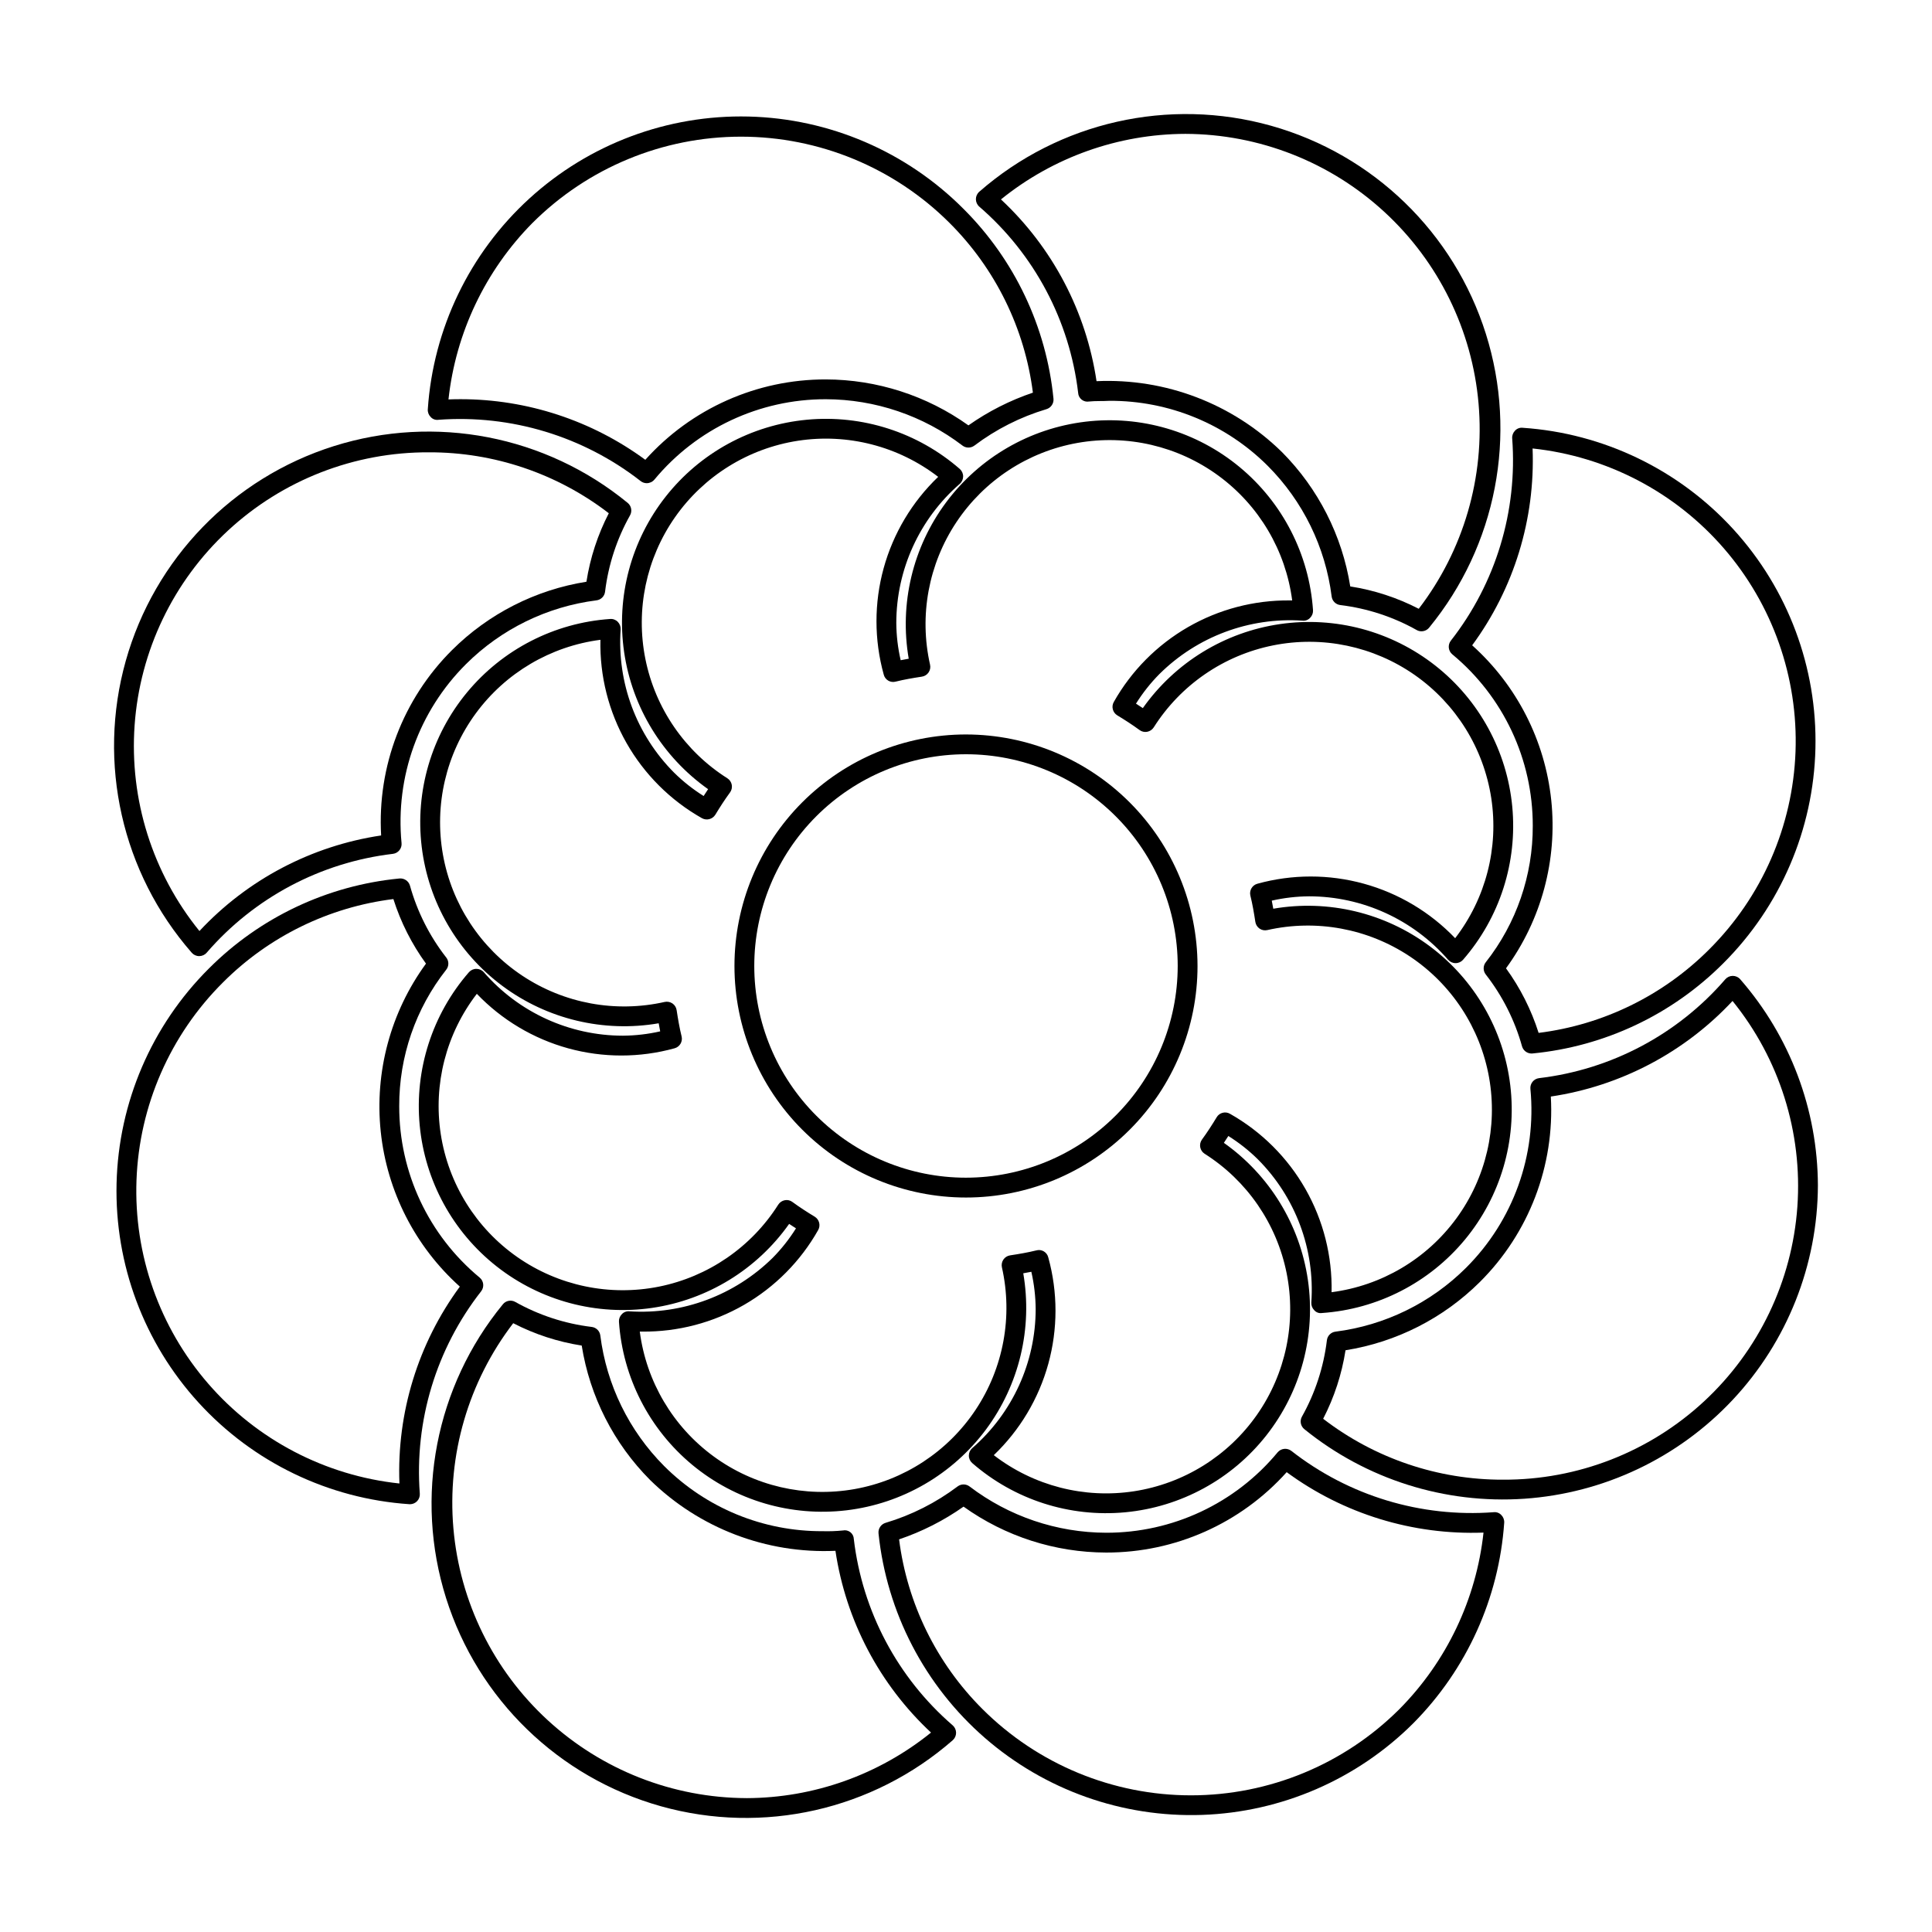 <?xml version="1.0" encoding="UTF-8"?>
<!-- Uploaded to: SVG Repo, www.svgrepo.com, Generator: SVG Repo Mixer Tools -->
<svg fill="#000000" width="800px" height="800px" version="1.1" viewBox="144 144 512 512" xmlns="http://www.w3.org/2000/svg">
 <g>
  <path d="m429.72 248.12c0.039 0.703 0.379 1.355 0.934 1.793 0.551 0.438 1.266 0.613 1.957 0.492 1.805-0.184 3.535-0.07 5.383-0.184 15.738-0.086 30.859 6.129 41.992 17.258 9.309 9.34 15.258 21.504 16.914 34.586 0.145 1.207 1.105 2.156 2.316 2.285 7.109 0.867 13.98 3.113 20.223 6.621 0.387 0.219 0.82 0.332 1.262 0.328 0.793 0 1.543-0.355 2.039-0.973 17.828-21.742 23.484-51.016 15.035-77.836-8.445-26.82-29.859-47.566-56.93-55.164-27.074-7.598-56.152-1.023-77.324 17.48-0.574 0.5-0.902 1.227-0.902 1.988 0.004 0.762 0.336 1.484 0.914 1.98 14.586 12.602 23.926 30.203 26.188 49.344zm28.422-68.645h0.004c19.535 0.066 38.34 7.441 52.715 20.672 14.379 13.23 23.285 31.359 24.973 50.824 1.688 19.465-3.965 38.855-15.852 54.363-5.691-2.938-11.82-4.941-18.152-5.926-2.144-13.48-8.484-25.941-18.113-35.617-13.059-12.805-30.852-19.609-49.125-18.777-2.75-18.461-11.68-35.438-25.328-48.168 13.84-11.188 31.086-17.316 48.883-17.371z"/>
  <path d="m260.18 255.25c19.266-1.422 38.371 4.367 53.605 16.246 0.461 0.359 1.027 0.555 1.609 0.555 0.777-0.004 1.516-0.348 2.019-0.941 11.207-13.523 27.867-21.336 45.43-21.312 13.082 0.031 25.797 4.34 36.203 12.27 0.93 0.715 2.223 0.723 3.168 0.023 5.738-4.328 12.207-7.598 19.094-9.656 1.207-0.359 1.992-1.516 1.875-2.769-1.879-19.027-10.309-36.816-23.852-50.316-15.129-15.191-35.539-23.957-56.973-24.469s-42.238 7.273-58.07 21.727c-15.836 14.457-25.48 34.465-26.918 55.859-0.055 0.758 0.227 1.504 0.766 2.039 0.512 0.574 1.277 0.855 2.043 0.746zm24.961-52.191h-0.004c14.664-14.625 34.531-22.84 55.242-22.84 20.711 0 40.578 8.215 55.242 22.84 12.168 12.125 19.945 27.957 22.109 44.996-6.082 2.055-11.836 4.977-17.086 8.672-11.031-7.887-24.242-12.145-37.801-12.176-18.25-0.031-35.645 7.715-47.828 21.301-14.195-10.43-31.348-16.059-48.965-16.062-1.066 0-2.133 0.02-3.199 0.062 1.93-17.668 9.785-34.16 22.285-46.793z"/>
  <path d="m196.79 397.38h0.012-0.004c0.762-0.004 1.484-0.336 1.98-0.914 12.602-14.582 30.203-23.922 49.344-26.188 1.41-0.172 2.43-1.434 2.293-2.848-1.691-17.566 4.57-34.965 17.066-47.418 9.34-9.309 21.504-15.258 34.586-16.914 1.207-0.145 2.156-1.105 2.285-2.316 0.867-7.109 3.113-13.98 6.621-20.223 0.617-1.109 0.344-2.504-0.645-3.301-21.742-17.832-51.016-23.484-77.836-15.039-26.82 8.449-47.566 29.859-55.168 56.934-7.598 27.074-1.023 56.152 17.484 77.324 0.496 0.574 1.219 0.902 1.98 0.902zm60.875-133.51c17.238-0.051 34.008 5.629 47.672 16.145-2.938 5.691-4.941 11.82-5.926 18.152-13.48 2.144-25.941 8.48-35.617 18.113-12.996 12.938-19.836 30.816-18.789 49.125-18.453 2.754-35.43 11.684-48.152 25.328-12.438-15.34-18.578-34.836-17.18-54.535 1.398-19.703 10.234-38.133 24.715-51.562 14.484-13.43 33.527-20.852 53.277-20.766z"/>
  <path d="m271.11 482.57c-13.527-11.203-21.344-27.859-21.312-45.418-0.047-13.117 4.34-25.867 12.457-36.172 0.754-0.953 0.75-2.305-0.012-3.25-4.414-5.66-7.676-12.133-9.605-19.047-0.355-1.203-1.516-1.988-2.766-1.875-19.098 1.84-36.957 10.273-50.512 23.852-15.191 15.129-23.957 35.535-24.469 56.969-0.512 21.434 7.269 42.238 21.723 58.07 14.453 15.836 34.461 25.48 55.852 26.926l0.176 0.012-0.004-0.004c0.73 0 1.43-0.301 1.926-0.836 0.496-0.535 0.746-1.254 0.688-1.98-1.449-19.273 4.348-38.395 16.258-53.617 0.875-1.121 0.695-2.731-0.398-3.629zm-21.258 54.57c-19.637-2.086-37.75-11.543-50.68-26.461-12.934-14.922-19.723-34.191-19-53.922 0.723-19.73 8.906-38.453 22.898-52.387 12.172-12.199 28.078-19.98 45.18-22.109 1.945 6.129 4.863 11.906 8.641 17.109-9.375 12.84-13.648 28.707-11.992 44.523 1.66 15.816 9.129 30.453 20.961 41.074-11.082 15.078-16.727 33.469-16.008 52.172z"/>
  <path d="m370.27 551.88c-0.016-0.715-0.348-1.383-0.906-1.824-0.559-0.441-1.285-0.613-1.984-0.465-1.789 0.176-3.586 0.238-5.379 0.188-15.742 0.082-30.863-6.133-41.996-17.262-9.309-9.34-15.258-21.504-16.914-34.586-0.145-1.207-1.105-2.156-2.316-2.285-7.109-0.863-13.98-3.113-20.223-6.621-1.109-0.629-2.512-0.355-3.301 0.645-17.832 21.742-23.484 51.016-15.039 77.836 8.449 26.82 29.859 47.566 56.934 55.168 27.074 7.598 56.152 1.023 77.324-17.484 0.574-0.5 0.902-1.227 0.902-1.988-0.004-0.762-0.336-1.484-0.914-1.98-14.578-12.602-23.922-30.203-26.188-49.34zm-28.422 68.645v-0.004c-19.539-0.066-38.344-7.441-52.719-20.672-14.379-13.23-23.285-31.359-24.973-50.824-1.688-19.465 3.969-38.855 15.852-54.363 5.691 2.941 11.824 4.941 18.152 5.926 2.148 13.48 8.484 25.941 18.113 35.617 13.062 12.801 30.855 19.602 49.129 18.777 2.75 18.461 11.676 35.441 25.328 48.168-13.84 11.188-31.086 17.32-48.883 17.375z"/>
  <path d="m539.82 544.75c-19.273 1.449-38.391-4.348-53.609-16.258-1.121-0.852-2.715-0.68-3.629 0.391-11.203 13.523-27.863 21.34-45.426 21.309-13.082-0.031-25.797-4.336-36.203-12.258-0.934-0.715-2.227-0.723-3.168-0.023-5.742 4.328-12.207 7.602-19.098 9.656-1.203 0.359-1.988 1.516-1.875 2.769 2.188 20.984 12.254 40.355 28.164 54.207 15.914 13.852 36.488 21.152 57.574 20.426 21.082-0.727 41.109-9.422 56.031-24.336 14.117-14.246 22.652-33.086 24.047-53.094 0.051-0.762-0.23-1.508-0.77-2.043-0.52-0.562-1.281-0.84-2.039-0.746zm-24.961 52.184c-14.66 14.629-34.527 22.848-55.242 22.848-20.715 0-40.582-8.219-55.242-22.848-12.168-12.121-19.949-27.949-22.109-44.988 6.082-2.055 11.836-4.977 17.086-8.672 11.031 7.887 24.242 12.141 37.805 12.168 18.246 0.031 35.641-7.715 47.824-21.301 15.086 11.07 33.469 16.711 52.164 16.012-1.926 17.664-9.781 34.156-22.285 46.781z"/>
  <path d="m605.18 403.52c-0.496-0.574-1.219-0.902-1.977-0.902h-0.012c-0.762 0.004-1.484 0.336-1.977 0.914-12.605 14.582-30.207 23.922-49.344 26.188-1.414 0.172-2.43 1.434-2.297 2.852 1.691 17.562-4.57 34.961-17.066 47.414-9.34 9.309-21.504 15.258-34.586 16.914-1.207 0.145-2.156 1.105-2.285 2.316-0.863 7.109-3.113 13.98-6.621 20.223-0.613 1.113-0.34 2.504 0.645 3.301 16.402 13.293 37.23 19.883 58.289 18.441 21.062-1.445 40.797-10.809 55.234-26.211 14.438-15.406 22.504-35.703 22.578-56.816v-0.008c-0.066-20.094-7.371-39.484-20.582-54.625zm-62.852 132.61c-17.242 0.051-34.012-5.629-47.676-16.141 2.941-5.695 4.941-11.824 5.926-18.156 13.48-2.144 25.941-8.48 35.617-18.109 12.996-12.938 19.836-30.82 18.789-49.129 18.453-2.754 35.43-11.684 48.156-25.328 12.438 15.344 18.578 34.84 17.18 54.539-1.402 19.699-10.238 38.133-24.719 51.562-14.48 13.426-33.527 20.852-53.273 20.762z"/>
  <path d="m528.88 317.41c13.527 11.203 21.348 27.863 21.32 45.43 0.051 13.113-4.34 25.859-12.453 36.16-0.75 0.953-0.75 2.297 0 3.25 4.418 5.664 7.684 12.137 9.613 19.055 0.328 1.117 1.355 1.887 2.519 1.887l0.246-0.012c19.098-1.844 36.957-10.277 50.516-23.852 15.191-15.129 23.953-35.535 24.465-56.969 0.512-21.434-7.269-42.234-21.723-58.07-14.453-15.836-34.461-25.48-55.848-26.922-0.766-0.09-1.527 0.195-2.043 0.766-0.531 0.539-0.805 1.285-0.746 2.043 1.449 19.27-4.348 38.387-16.258 53.605-0.871 1.117-0.695 2.723 0.391 3.629zm21.27-54.562c19.633 2.086 37.746 11.543 50.68 26.461 12.93 14.922 19.723 34.191 19 53.922-0.727 19.734-8.91 38.453-22.898 52.387-12.18 12.195-28.082 19.977-45.184 22.109-1.945-6.133-4.863-11.91-8.641-17.117 9.375-12.844 13.648-28.711 11.992-44.523-1.656-15.816-9.125-30.453-20.961-41.074 11.086-15.074 16.73-33.465 16.012-52.164z"/>
  <path d="m477.34 451.23c9.984 10.008 15.152 23.84 14.176 37.938-0.051 0.758 0.227 1.5 0.762 2.039 0.5 0.586 1.266 0.875 2.027 0.758 14.773-1.016 28.477-8.051 37.918-19.457 9.438-11.406 13.781-26.188 12.016-40.887-1.766-14.699-9.488-28.031-21.359-36.879-11.875-8.844-26.855-12.434-41.449-9.922-0.133-0.719-0.258-1.434-0.398-2.141 3.242-0.738 6.555-1.121 9.883-1.148 14.133 0.016 27.57 6.144 36.848 16.812 0.5 0.57 1.219 0.898 1.977 0.898 0.758 0.004 1.48-0.32 1.98-0.891 9.723-11.164 14.438-25.824 13.047-40.562-1.391-14.738-8.766-28.262-20.406-37.41-11.637-9.145-26.52-13.117-41.168-10.988-14.648 2.133-27.781 10.18-36.332 22.266-0.605-0.398-1.211-0.789-1.812-1.18h-0.004c1.77-2.824 3.84-5.449 6.184-7.82 10.02-9.957 23.84-15.125 37.934-14.176 0.762 0.094 1.523-0.191 2.039-0.758 0.535-0.535 0.812-1.277 0.758-2.031-1.016-14.77-8.047-28.477-19.457-37.918-11.406-9.438-26.188-13.781-40.887-12.016-14.699 1.766-28.031 9.488-36.879 21.363-8.844 11.871-12.43 26.855-9.918 41.445-0.719 0.133-1.426 0.258-2.133 0.398-0.746-3.242-1.137-6.555-1.16-9.883 0.016-14.133 6.148-27.57 16.812-36.848 0.57-0.496 0.898-1.219 0.902-1.977 0-0.758-0.324-1.477-0.895-1.98-11.164-9.719-25.824-14.43-40.559-13.039-14.738 1.395-28.258 8.77-37.402 20.406-9.148 11.637-13.117 26.516-10.988 41.164 2.129 14.648 10.172 27.777 22.254 36.332-0.398 0.605-0.789 1.211-1.18 1.812-2.824-1.766-5.449-3.84-7.82-6.18-9.984-10.004-15.152-23.836-14.176-37.938 0.051-0.754-0.227-1.5-0.758-2.039-0.531-0.543-1.273-0.824-2.031-0.758-14.77 1.016-28.477 8.051-37.918 19.457-9.438 11.406-13.781 26.188-12.016 40.887 1.766 14.703 9.488 28.031 21.363 36.879 11.871 8.848 26.855 12.434 41.445 9.922 0.133 0.719 0.258 1.434 0.398 2.141-3.242 0.738-6.555 1.121-9.883 1.148-14.133-0.016-27.57-6.144-36.848-16.809-0.496-0.574-1.219-0.902-1.977-0.902-0.758-0.004-1.477 0.32-1.98 0.891-9.723 11.164-14.438 25.828-13.047 40.566 1.391 14.734 8.766 28.258 20.406 37.406 11.637 9.148 26.52 13.117 41.168 10.988 14.652-2.133 27.785-10.18 36.332-22.262 0.605 0.398 1.211 0.789 1.812 1.18l0.004-0.004c-1.77 2.828-3.84 5.449-6.18 7.82-10.055 9.906-23.852 15.062-37.938 14.176-0.762-0.09-1.523 0.191-2.039 0.762-0.535 0.535-0.812 1.273-0.758 2.027 1.016 14.773 8.051 28.477 19.457 37.918 11.406 9.438 26.188 13.781 40.887 12.016 14.699-1.766 28.031-9.488 36.879-21.359 8.848-11.875 12.434-26.855 9.922-41.449 0.719-0.133 1.434-0.258 2.141-0.398 0.738 3.242 1.121 6.555 1.148 9.883-0.016 14.133-6.144 27.57-16.812 36.848-0.57 0.5-0.898 1.219-0.898 1.977-0.004 0.758 0.32 1.48 0.891 1.98 11.164 9.723 25.824 14.438 40.562 13.047 14.738-1.391 28.262-8.766 37.41-20.406 9.145-11.637 13.117-26.52 10.988-41.168-2.133-14.648-10.18-27.781-22.266-36.332 0.398-0.605 0.789-1.211 1.18-1.812v-0.004c2.828 1.77 5.449 3.84 7.82 6.18zm-14.105-1.477 0.004 0.004c11.258 7.129 19.105 18.559 21.727 31.625 2.617 13.066-0.223 26.633-7.859 37.555-7.637 10.918-19.41 18.238-32.582 20.262-13.172 2.019-26.598-1.438-37.16-9.566 6.91-6.613 11.902-14.977 14.445-24.199 2.543-9.227 2.543-18.965 0-28.188-0.156-0.68-0.586-1.266-1.188-1.621-0.602-0.355-1.32-0.449-1.992-0.254-2.277 0.562-4.582 0.953-6.938 1.312-0.723 0.105-1.363 0.508-1.777 1.109-0.41 0.602-0.555 1.348-0.398 2.059 2.934 13.004 0.422 26.641-6.957 37.742-7.379 11.102-18.98 18.699-32.105 21.031-13.125 2.328-26.633-0.812-37.383-8.699-10.75-7.883-17.805-19.82-19.523-33.039h0.656c9.461 0.09 18.777-2.356 26.973-7.082 8.195-4.731 14.977-11.566 19.633-19.805 0.719-1.238 0.316-2.82-0.902-3.566-2.031-1.23-3.988-2.492-5.894-3.887-0.578-0.445-1.324-0.617-2.039-0.473-0.715 0.137-1.34 0.559-1.73 1.172-7.133 11.254-18.559 19.105-31.625 21.727-13.066 2.617-26.637-0.223-37.559-7.859-10.918-7.641-18.238-19.41-20.258-32.582-2.023-13.176 1.434-26.598 9.562-37.16 6.617 6.91 14.98 11.902 24.203 14.445 9.223 2.543 18.961 2.543 28.184-0.004 1.391-0.367 2.227-1.781 1.875-3.176-0.562-2.277-0.953-4.594-1.312-6.938-0.105-0.719-0.508-1.363-1.105-1.773-0.605-0.41-1.348-0.555-2.059-0.402-13.004 2.934-26.645 0.418-37.746-6.961s-18.699-18.977-21.027-32.102c-2.332-13.125 0.809-26.633 8.695-37.383 7.883-10.75 19.82-17.805 33.043-19.523-0.211 9.57 2.18 19.02 6.914 27.344 4.734 8.32 11.637 15.207 19.969 19.918 1.238 0.703 2.812 0.305 3.566-0.902 1.23-2.031 2.492-3.988 3.887-5.894 0.434-0.582 0.605-1.32 0.473-2.035-0.133-0.719-0.559-1.344-1.172-1.734-11.254-7.133-19.105-18.559-21.723-31.625-2.621-13.066 0.219-26.637 7.856-37.559 7.641-10.918 19.41-18.238 32.586-20.262 13.172-2.019 26.598 1.438 37.156 9.566-6.914 6.613-11.906 14.977-14.449 24.199-2.543 9.227-2.535 18.965 0.016 28.188 0.164 0.676 0.594 1.258 1.191 1.613 0.598 0.355 1.316 0.449 1.988 0.262 2.266-0.562 4.57-0.953 6.93-1.312 0.719-0.105 1.363-0.508 1.773-1.109 0.414-0.602 0.559-1.348 0.398-2.059-2.934-13-0.418-26.641 6.961-37.742s18.977-18.699 32.102-21.031c13.129-2.328 26.633 0.812 37.383 8.699 10.75 7.883 17.805 19.82 19.523 33.039h-0.656 0.004c-9.465-0.09-18.777 2.356-26.977 7.082-8.195 4.731-14.977 11.566-19.633 19.805-0.719 1.238-0.316 2.82 0.902 3.566 2.031 1.23 3.988 2.492 5.894 3.887 0.582 0.438 1.324 0.609 2.039 0.473 0.715-0.137 1.34-0.559 1.734-1.172 7.133-11.254 18.559-19.105 31.625-21.723 13.066-2.621 26.633 0.219 37.555 7.856 10.918 7.641 18.238 19.41 20.262 32.586 2.019 13.172-1.438 26.598-9.562 37.156-6.617-6.91-14.98-11.902-24.203-14.445-9.223-2.543-18.965-2.539-28.188 0.004-1.387 0.367-2.223 1.781-1.875 3.176 0.562 2.277 0.953 4.582 1.312 6.938v0.004c0.109 0.715 0.512 1.355 1.105 1.773 0.602 0.418 1.348 0.562 2.062 0.398 13.004-2.934 26.641-0.418 37.742 6.961 11.102 7.379 18.699 18.977 21.031 32.102 2.328 13.125-0.812 26.633-8.695 37.383-7.887 10.75-19.824 17.805-33.043 19.523 0.207-9.57-2.184-19.02-6.918-27.344-4.734-8.32-11.633-15.203-19.969-19.918-0.59-0.359-1.301-0.465-1.973-0.293-0.668 0.168-1.246 0.598-1.594 1.195-1.23 2.031-2.492 3.988-3.887 5.894-0.43 0.586-0.602 1.324-0.469 2.039 0.133 0.715 0.555 1.344 1.168 1.734z"/>
  <path d="m400 338.64c-16.273 0-31.879 6.465-43.387 17.973-11.508 11.508-17.973 27.113-17.973 43.387 0 16.27 6.465 31.879 17.973 43.383 11.508 11.508 27.113 17.973 43.387 17.973 16.27 0 31.879-6.465 43.383-17.973 11.508-11.504 17.973-27.113 17.973-43.383-0.02-16.27-6.488-31.863-17.992-43.367-11.5-11.504-27.098-17.973-43.363-17.992zm0 117.46c-14.883 0-29.152-5.91-39.676-16.434-10.523-10.52-16.434-24.793-16.434-39.672 0-14.883 5.91-29.152 16.434-39.676 10.523-10.523 24.793-16.434 39.676-16.434 14.879 0 29.152 5.91 39.672 16.434 10.523 10.523 16.434 24.793 16.434 39.676-0.016 14.875-5.934 29.137-16.453 39.652-10.516 10.52-24.777 16.438-39.652 16.453z"/>
 </g>
</svg>